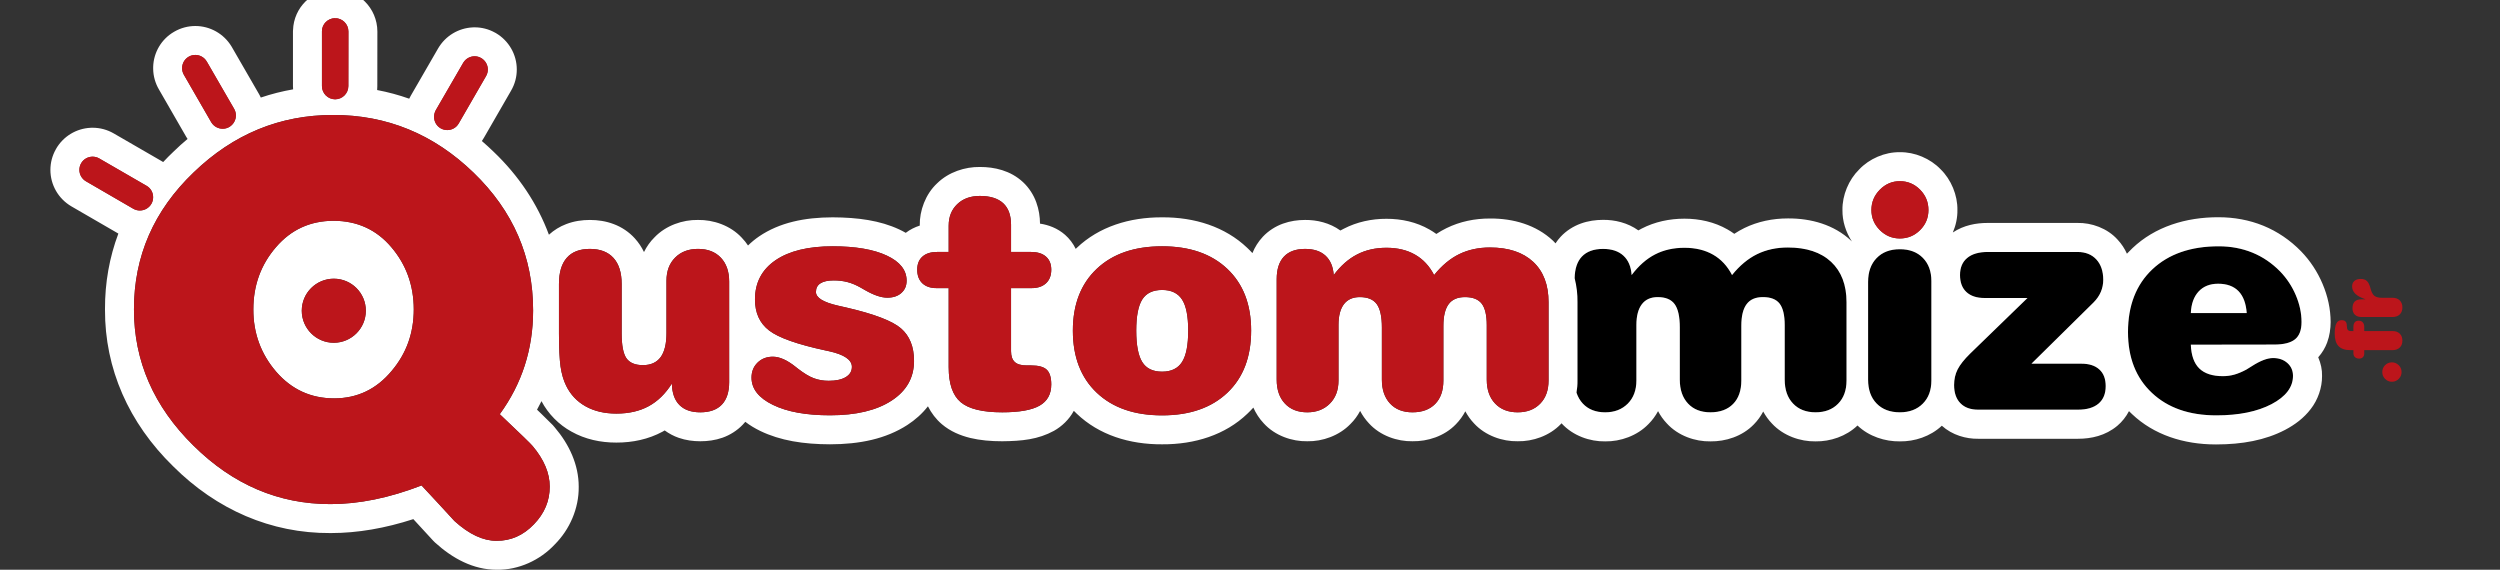 <?xml version="1.0" encoding="utf-8"?>
<!-- Generator: Adobe Illustrator 17.0.0, SVG Export Plug-In . SVG Version: 6.00 Build 0)  -->
<!DOCTYPE svg PUBLIC "-//W3C//DTD SVG 1.1//EN" "http://www.w3.org/Graphics/SVG/1.1/DTD/svg11.dtd">
<svg version="1.1" id="Capa_1" xmlns="http://www.w3.org/2000/svg" xmlns:xlink="http://www.w3.org/1999/xlink" x="0px" y="0px"
	 width="1024px" height="233.376px" viewBox="0 271.5 1024 233.376" enable-background="new 0 271.5 1024 233.376"
	 xml:space="preserve">
<rect x="0" y="271.5" width="1024" height="233.376" fill="#333333" stroke="none"/>
<path display="none" fill="#682F2F" d="M415.694,386.43L415.694,386.43L415.694,386.43z"/>
<g id="_x2E_fr">
	<g>
		<path fill="#BC151B" d="M979.712,427.87c-1.071,0-1.998-0.39-2.767-1.17c-0.782-0.77-1.16-1.696-1.16-2.811
			c0-1.094,0.38-2.031,1.137-2.811c0.782-0.77,1.709-1.16,2.79-1.16c1.094,0,2.031,0.39,2.811,1.182c0.78,0.77,1.16,1.709,1.16,2.79
			c0,1.071-0.38,2.008-1.17,2.8C981.72,427.48,980.794,427.87,979.712,427.87z"/>
		<path fill="#BC151B" d="M968.399,407.11h11.647c1.228,0,2.187,0.357,2.901,1.061c0.714,0.702,1.071,1.661,1.071,2.844
			c0,1.205-0.357,2.165-1.094,2.856c-0.737,0.704-1.729,1.048-2.99,1.048h-11.536v1.428c0,0.603-0.19,1.094-0.557,1.473
			c-0.38,0.38-0.891,0.57-1.506,0.57c-0.714,0-1.284-0.2-1.729-0.59c-0.423-0.402-0.646-0.914-0.646-1.562v-1.317h-1.238
			c-2.198,0-3.803-0.547-4.854-1.651c-1.048-1.094-1.573-2.8-1.573-5.099c0-1.884,0.223-3.279,0.679-4.173
			c0.446-0.904,1.16-1.35,2.142-1.35c0.759,0,1.306,0.19,1.641,0.57c0.347,0.367,0.514,0.982,0.514,1.841
			c0,0.737,0.144,1.251,0.413,1.585c0.289,0.314,0.737,0.468,1.36,0.468h0.914v-1.674c0-0.825,0.177-1.461,0.547-1.917
			c0.369-0.446,0.904-0.669,1.595-0.669c0.726,0,1.294,0.223,1.696,0.681c0.402,0.456,0.603,1.081,0.603,1.884V407.11
			L968.399,407.11z"/>
		<path fill="#BC151B" d="M980.047,393.477c1.203,0,2.175,0.357,2.901,1.071c0.714,0.714,1.071,1.674,1.071,2.879
			c0,1.203-0.357,2.163-1.094,2.877c-0.737,0.704-1.729,1.048-2.99,1.048h-12.607c-1.182,0-2.097-0.312-2.767-0.937
			c-0.646-0.625-0.982-1.517-0.982-2.656c0-1.228,0.312-2.142,0.914-2.745c0.603-0.603,1.539-0.904,2.811-0.904h1.663
			c-1.886-0.636-3.281-1.383-4.185-2.243c-0.892-0.869-1.36-1.874-1.36-3.034c0-0.97,0.312-1.729,0.947-2.276
			c0.636-0.537,1.506-0.803,2.621-0.803c1.071,0,1.897,0.291,2.499,0.858c0.603,0.58,1.094,1.573,1.449,2.957
			c0.38,1.494,0.914,2.522,1.585,3.079c0.691,0.557,1.719,0.825,3.079,0.825h4.445V393.477z"/>
	</g>
</g>
<g id="_x2E_co.uk" display="none">
	<g display="inline">
		<path fill="#BC151B" d="M979.813,462.822c-1.071,0-1.981-0.382-2.745-1.143c-0.764-0.764-1.145-1.703-1.145-2.79
			c0-1.085,0.382-2.01,1.131-2.788c0.763-0.764,1.688-1.145,2.759-1.145s2.01,0.382,2.773,1.16c0.761,0.778,1.143,1.703,1.143,2.774
			c0,1.071-0.382,1.996-1.16,2.759C981.794,462.44,980.884,462.822,979.813,462.822z"/>
		<path fill="#BC151B" d="M979.182,432.206c1.527,0,2.773,0.795,3.772,2.408c0.982,1.599,1.482,3.684,1.482,6.253
			c0,3.465-0.91,6.15-2.73,8.073c-1.82,1.909-4.36,2.862-7.631,2.862c-3.289,0-5.873-0.953-7.737-2.862
			c-1.864-1.923-2.802-4.55-2.802-7.898c0-2.598,0.528-4.726,1.585-6.399c1.042-1.674,2.348-2.509,3.875-2.509
			c0.821,0,1.496,0.25,2.01,0.749c0.512,0.499,0.778,1.116,0.778,1.878c0,0.794-0.456,1.674-1.381,2.687l-0.029,0.029
			c-0.646,0.675-1.059,1.22-1.234,1.645c-0.19,0.425-0.279,0.896-0.279,1.424c0,1.174,0.411,2.041,1.218,2.584
			c0.821,0.557,2.115,0.821,3.875,0.821c1.777,0,3.083-0.264,3.904-0.794c0.838-0.528,1.246-1.364,1.246-2.495
			c0-0.528-0.074-1.013-0.25-1.438c-0.147-0.44-0.396-0.85-0.733-1.232c-0.118-0.147-0.279-0.324-0.528-0.557
			c-0.821-0.838-1.249-1.674-1.249-2.54c0-0.762,0.279-1.393,0.807-1.923C977.715,432.455,978.389,432.206,979.182,432.206z"/>
		<path fill="#BC151B" d="M973.957,430.326c-3.228,0-5.782-0.968-7.631-2.935c-1.864-1.981-2.788-4.666-2.788-8.102
			c0-3.405,0.924-6.092,2.788-8.075c1.851-1.967,4.404-2.935,7.631-2.935c3.258,0,5.813,0.97,7.693,2.935
			c1.863,1.967,2.788,4.654,2.788,8.075c0,3.434-0.925,6.121-2.788,8.102C979.77,429.358,977.215,430.326,973.957,430.326z
			 M973.957,422.488c1.82,0,3.112-0.25,3.904-0.749c0.792-0.485,1.174-1.306,1.174-2.45c0-1.131-0.396-1.952-1.189-2.466
			c-0.792-0.499-2.099-0.764-3.89-0.764c-1.789,0-3.052,0.264-3.845,0.764c-0.795,0.514-1.174,1.335-1.174,2.466
			c0,1.143,0.38,1.967,1.174,2.45C970.876,422.238,972.167,422.488,973.957,422.488z"/>
		<path fill="#BC151B" d="M979.813,405.052c-1.071,0-1.981-0.382-2.745-1.145s-1.145-1.688-1.145-2.774
			c0-1.1,0.382-2.01,1.131-2.788c0.763-0.764,1.688-1.145,2.759-1.145s2.01,0.382,2.773,1.16c0.761,0.764,1.143,1.702,1.143,2.774
			c0,1.071-0.382,1.983-1.16,2.759C981.794,404.67,980.884,405.052,979.813,405.052z"/>
		<path fill="#BC151B" d="M967.793,379.837c-1.189,0-2.144-0.353-2.862-1.059c-0.72-0.718-1.071-1.657-1.071-2.831
			c0-1.189,0.351-2.144,1.085-2.833c0.72-0.675,1.703-1.028,2.951-1.028h12.433c1.232,0,2.142,0.295,2.788,0.91
			c0.631,0.601,0.939,1.496,0.939,2.67c0,1.114-0.293,1.981-0.896,2.584c-0.6,0.586-1.482,0.91-2.656,0.924
			c1.263,0.792,2.202,1.746,2.819,2.877c0.601,1.131,0.91,2.452,0.91,4.008c0,1.453-0.293,2.716-0.91,3.787
			c-0.588,1.071-1.438,1.878-2.553,2.406c-0.66,0.324-1.438,0.557-2.348,0.689s-2.274,0.19-4.08,0.19h-6.135
			c-1.438,0-2.524-0.324-3.259-0.968c-0.733-0.646-1.085-1.585-1.085-2.848s0.367-2.231,1.114-2.906
			c0.733-0.689,1.82-1.028,3.227-1.028h6.106c1.467,0,2.495-0.19,3.067-0.588c0.572-0.396,0.867-1.085,0.867-2.055
			c0-0.968-0.338-1.688-0.999-2.171c-0.66-0.485-1.645-0.733-2.98-0.733h-6.474v0.003H967.793z"/>
		<path fill="#BC151B" d="M978.125,360.139h2.055c1.203,0,2.144,0.351,2.848,1.042c0.689,0.706,1.026,1.659,1.026,2.848
			s-0.351,2.128-1.057,2.819s-1.688,1.042-2.935,1.042h-19.08c-1.234,0-2.216-0.351-2.937-1.042c-0.733-0.689-1.1-1.628-1.1-2.819
			c0-1.189,0.351-2.128,1.071-2.833c0.706-0.706,1.657-1.057,2.846-1.057h9.336l-4.284-3.684c-0.733-0.631-1.263-1.22-1.585-1.777
			c-0.324-0.528-0.468-1.114-0.468-1.702c0-0.85,0.262-1.556,0.792-2.113c0.528-0.586,1.174-0.881,1.938-0.881
			c0.413,0,0.807,0.118,1.232,0.307c0.413,0.19,0.794,0.485,1.176,0.867l2.437,2.408l6.018-3.991
			c0.586-0.367,1.131-0.646,1.643-0.821c0.514-0.175,1.013-0.264,1.496-0.264c0.939,0,1.762,0.367,2.452,1.088
			c0.689,0.733,1.013,1.614,1.013,2.627c0,0.718-0.147,1.364-0.468,1.907c-0.324,0.557-0.794,1.042-1.469,1.424l-5.357,3.271
			L978.125,360.139z"/>
	</g>
</g>
<g id="_x2E_it" display="none">
	<g display="inline">
		<path fill="#BC151B" d="M983.767,428.326c-1.077,0-2.018-0.413-2.798-1.193c-0.78-0.78-1.17-1.719-1.17-2.842
			c0-1.102,0.39-2.053,1.158-2.833c0.78-0.78,1.709-1.18,2.809-1.18c1.112,0,2.051,0.4,2.844,1.191c0.78,0.78,1.17,1.719,1.17,2.821
			c0,1.1-0.39,2.041-1.193,2.842C985.808,427.913,984.867,428.326,983.767,428.326z"/>
		<path fill="#BC151B" d="M971.522,407.805h12.59c1.215,0,2.19,0.365,2.912,1.077c0.735,0.735,1.102,1.696,1.102,2.912
			c0,1.238-0.367,2.212-1.123,2.935c-0.735,0.71-1.731,1.077-3.005,1.077h-12.359c-1.261,0-2.27-0.367-3.015-1.077
			c-0.745-0.722-1.112-1.696-1.112-2.935c0-1.228,0.367-2.202,1.09-2.912C969.32,408.17,970.306,407.805,971.522,407.805z
			 M962.557,415.383c-0.986,0-1.847-0.355-2.569-1.067c-0.735-0.71-1.077-1.548-1.077-2.522c0-0.986,0.345-1.835,1.067-2.544
			s1.57-1.077,2.58-1.077c0.984,0,1.835,0.367,2.544,1.077c0.687,0.71,1.044,1.56,1.044,2.544c0,0.974-0.355,1.812-1.067,2.522
			C964.367,415.028,963.531,415.383,962.557,415.383z"/>
		<path fill="#BC151B" d="M980.397,394.148c0.619,0,1.077-0.161,1.376-0.471c0.274-0.31,0.413-0.803,0.413-1.49v-0.574
			c0-0.939,0.184-1.606,0.551-1.983c0.367-0.378,0.986-0.561,1.857-0.561c1.228,0,2.121,0.481,2.683,1.467
			c0.563,0.984,0.848,2.567,0.848,4.724c0,2.499-0.435,4.243-1.284,5.262c-0.858,0.999-2.328,1.513-4.424,1.513h-9.998v1.537
			c0,0.768-0.206,1.364-0.609,1.799c-0.413,0.425-0.984,0.642-1.719,0.642c-0.7,0-1.263-0.229-1.651-0.664
			c-0.39-0.435-0.584-1.055-0.584-1.857v-1.457h-3.325c-1.123,0-2.029-0.355-2.716-1.088c-0.687-0.712-1.032-1.674-1.032-2.856
			c0-1.319,0.31-2.293,0.916-2.957c0.631-0.654,1.525-0.986,2.718-0.986h3.438v-2.534c0-0.803,0.194-1.432,0.584-1.88
			s0.951-0.664,1.651-0.664c0.735,0,1.306,0.217,1.719,0.652c0.402,0.448,0.609,1.044,0.609,1.824v2.602H980.397L980.397,394.148z"
			/>
	</g>
</g>
<g id="_x2E_de" display="none">
	<g display="inline">
		<path fill="#BC151B" d="M983.778,435.877c-1.118,0-2.086-0.404-2.871-1.199c-0.807-0.807-1.224-1.775-1.224-2.918
			c0-1.152,0.415-2.121,1.199-2.928c0.807-0.797,1.764-1.199,2.893-1.199s2.099,0.404,2.906,1.222
			c0.807,0.807,1.211,1.775,1.211,2.906c0,1.118-0.415,2.076-1.224,2.895C985.854,435.474,984.898,435.877,983.778,435.877z"/>
		<path fill="#BC151B" d="M964.031,401.581h20.438c1.35,0,2.363,0.299,3.079,0.922c0.714,0.611,1.083,1.498,1.083,2.674
			c0,1.038-0.276,1.868-0.854,2.489c-0.565,0.623-1.383,1.003-2.468,1.154c1.118,0.679,1.948,1.511,2.489,2.501
			c0.553,0.993,0.832,2.156,0.832,3.516c0,2.976-0.97,5.281-2.883,6.94c-1.913,1.684-4.59,2.514-8.001,2.514
			c-3.298,0-5.949-0.807-7.933-2.431c-1.971-1.616-2.951-3.781-2.951-6.49c0-1.129,0.231-2.179,0.679-3.159
			c0.462-0.98,1.141-1.88,2.041-2.697h-5.673c-1.244,0-2.247-0.347-2.996-1.061c-0.739-0.714-1.106-1.684-1.106-2.906
			c0-1.199,0.367-2.167,1.141-2.881C961.713,401.938,962.739,401.581,964.031,401.581z M973.137,412.787
			c0,1.141,0.392,1.983,1.151,2.514c0.772,0.53,1.961,0.807,3.597,0.807c1.488,0,2.652-0.299,3.481-0.877
			c0.83-0.576,1.246-1.383,1.246-2.443c0-1.038-0.415-1.855-1.267-2.443c-0.83-0.601-1.983-0.9-3.459-0.9
			c-1.614,0-2.79,0.277-3.574,0.83C973.53,410.826,973.137,411.656,973.137,412.787z"/>
		<path fill="#BC151B" d="M979.467,390.134c1.372-0.045,2.41-0.415,3.077-1.096c0.669-0.669,1.003-1.694,1.003-3.054
			c0-0.518-0.058-1.003-0.196-1.475c-0.126-0.473-0.347-1.003-0.646-1.556c-0.103-0.186-0.254-0.415-0.473-0.762
			c-0.679-1.071-1.026-1.983-1.026-2.722c0-0.749,0.206-1.372,0.644-1.845c0.427-0.485,0.98-0.739,1.661-0.739
			c1.463,0,2.685,0.933,3.653,2.778c0.98,1.857,1.465,4.23,1.465,7.159c0,3.504-0.98,6.306-2.918,8.37
			c-1.948,2.051-4.577,3.089-7.885,3.089c-3.436,0-6.156-1.061-8.139-3.159c-1.983-2.099-2.986-4.98-2.986-8.599
			c0-1.568,0.277-3.021,0.832-4.369c0.543-1.337,1.36-2.547,2.443-3.609c0.875-0.852,1.903-1.521,3.067-2.018
			c1.176-0.495,2.33-0.749,3.483-0.749c1.038,0,1.775,0.277,2.235,0.842c0.45,0.553,0.679,1.453,0.679,2.699L979.467,390.134z
			 M975.362,390.134v-7.229c-1.257,0.068-2.202,0.438-2.848,1.061c-0.634,0.611-0.956,1.498-0.956,2.629
			c0,1.071,0.334,1.913,1.003,2.536C973.253,389.752,974.175,390.087,975.362,390.134z"/>
	</g>
</g>
<g id="_x2E_com" display="none">
	<path display="inline" fill="#BC151B" d="M978.835,464.791c-1.317,0-2.439-0.481-3.401-1.42c-0.927-0.951-1.409-2.099-1.409-3.442
		c0-1.331,0.481-2.476,1.409-3.428c0.939-0.951,2.072-1.42,3.401-1.42c1.331,0,2.478,0.471,3.43,1.432
		c0.939,0.951,1.432,2.086,1.432,3.415c0,1.304-0.493,2.452-1.432,3.415C981.301,464.308,980.154,464.791,978.835,464.791z"/>
	<path display="inline" fill="#BC151B" d="M978.065,426.972c1.878,0,3.417,0.988,4.643,2.97c1.238,1.983,1.849,4.565,1.849,7.745
		c0,4.261-1.121,7.576-3.364,9.932c-2.255,2.373-5.396,3.547-9.451,3.547c-4.055,0.012-7.235-1.172-9.53-3.547
		c-2.32-2.359-3.467-5.605-3.467-9.738c0-3.194,0.638-5.828,1.93-7.9c1.304-2.072,2.92-3.089,4.823-3.089
		c0.991,0,1.826,0.287,2.464,0.912c0.64,0.598,0.978,1.383,0.978,2.346c0,0.951-0.572,2.06-1.721,3.285l-0.025,0.052
		c-0.797,0.834-1.306,1.511-1.539,2.033c-0.221,0.522-0.338,1.108-0.338,1.76c0,1.449,0.508,2.503,1.525,3.182
		c1.003,0.691,2.594,1.03,4.769,1.03c2.192,0,3.795-0.338,4.825-0.991c1.03-0.65,1.537-1.692,1.537-3.102
		c0-0.627-0.091-1.226-0.301-1.76c-0.194-0.537-0.508-1.044-0.91-1.525c-0.144-0.171-0.353-0.394-0.652-0.706
		c-1.03-1.015-1.552-2.06-1.552-3.116c0-0.951,0.338-1.733,1.003-2.371C976.243,427.284,977.077,426.972,978.065,426.972z"/>
	<path display="inline" fill="#BC151B" d="M971.612,424.665c-3.989,0-7.13-1.213-9.423-3.638c-2.309-2.439-3.442-5.764-3.442-9.986
		c0-4.224,1.133-7.534,3.442-9.961c2.293-2.425,5.436-3.651,9.423-3.651c4.016,0,7.186,1.199,9.48,3.626
		c2.32,2.425,3.467,5.762,3.467,9.986c0,4.222-1.147,7.547-3.467,9.986C978.798,423.452,975.63,424.665,971.612,424.665z
		 M971.612,414.976c2.229,0,3.822-0.299,4.812-0.91c0.964-0.627,1.459-1.618,1.459-3.025c0-1.409-0.495-2.425-1.473-3.052
		s-2.569-0.951-4.798-0.951c-2.202,0-3.781,0.324-4.759,0.951c-0.966,0.627-1.447,1.643-1.447,3.052
		c0,1.407,0.481,2.398,1.447,3.025C967.795,414.679,969.396,414.976,971.612,414.976z"/>
	<path display="inline" fill="#BC151B" d="M963.127,384.783c-1.42-1.057-2.476-2.241-3.153-3.57
		c-0.677-1.304-1.017-2.802-1.017-4.486c0-1.692,0.365-3.139,1.057-4.379c0.691-1.226,1.736-2.179,3.116-2.893
		c-1.461-1.174-2.518-2.439-3.195-3.832c-0.689-1.395-1.015-2.972-1.015-4.693c0-2.842,0.718-5.044,2.188-6.622
		c1.475-1.552,3.521-2.346,6.166-2.346h11.967c1.488,0,2.674,0.444,3.547,1.302c0.875,0.834,1.304,1.996,1.304,3.415
		c0,1.461-0.444,2.608-1.341,3.457c-0.887,0.846-2.099,1.277-3.638,1.277h-8.316c-1.537,0-2.646,0.246-3.31,0.768
		c-0.652,0.522-0.991,1.383-0.991,2.54c0,1.137,0.365,1.971,1.081,2.505c0.718,0.534,1.812,0.819,3.3,0.819h8.368
		c1.539,0,2.738,0.417,3.587,1.251c0.846,0.821,1.263,1.981,1.263,3.469c0,1.434-0.444,2.582-1.341,3.415
		c-0.887,0.834-2.099,1.251-3.638,1.251h-7.978c-1.669,0-2.842,0.26-3.56,0.794c-0.718,0.522-1.081,1.383-1.081,2.569
		c0,1.069,0.365,1.876,1.096,2.437c0.731,0.549,1.773,0.821,3.153,0.821h8.498c1.461,0,2.635,0.444,3.523,1.331
		c0.885,0.873,1.327,2.033,1.327,3.442c0,1.447-0.444,2.608-1.341,3.413c-0.887,0.848-2.099,1.265-3.638,1.265H963.77
		c-1.525,0-2.672-0.38-3.455-1.108c-0.782-0.741-1.172-1.826-1.172-3.232c0-1.331,0.338-2.373,1.015-3.131
		C960.859,385.305,961.849,384.888,963.127,384.783z"/>
</g>
<g id="_x2E_pt" display="none">
	<g display="inline">
		<path fill="#BC151B" d="M983.827,435.951c-1.156,0-2.152-0.427-2.98-1.255c-0.84-0.828-1.255-1.839-1.255-3.023
			c0-1.197,0.413-2.208,1.24-3.021c0.825-0.856,1.81-1.269,2.992-1.269c1.17,0,2.181,0.413,3.009,1.269
			c0.856,0.828,1.284,1.839,1.284,3.021c0,1.141-0.427,2.152-1.284,2.994C985.996,435.524,984.983,435.951,983.827,435.951z"/>
		<path fill="#BC151B" d="M969.986,415.096c-1.368-0.642-2.338-1.469-2.965-2.495c-0.598-0.999-0.912-2.28-0.912-3.834
			c0-2.908,1.011-5.217,3.05-6.942c2.022-1.711,4.761-2.567,8.182-2.567c3.535,0,6.329,0.828,8.411,2.509s3.108,3.906,3.108,6.73
			c0,1.24-0.229,2.353-0.685,3.335c-0.485,0.997-1.211,1.909-2.196,2.736h6.472c1.31,0,2.336,0.371,3.108,1.11
			c0.77,0.755,1.139,1.74,1.139,3.009s-0.386,2.268-1.17,3.007c-0.77,0.741-1.853,1.127-3.192,1.127h-21.555
			c-1.411,0-2.481-0.328-3.221-0.97c-0.741-0.642-1.112-1.597-1.112-2.835c0-1.141,0.299-2.039,0.898-2.71
			C967.962,415.651,968.818,415.238,969.986,415.096z M982.531,411.09c0-1.156-0.386-2.024-1.17-2.582
			c-0.799-0.57-2.053-0.856-3.706-0.856c-1.539,0-2.736,0.299-3.593,0.912c-0.856,0.601-1.284,1.44-1.284,2.524
			c0,1.112,0.427,1.952,1.284,2.567c0.856,0.615,2.053,0.912,3.593,0.912c1.653,0,2.908-0.287,3.706-0.84
			C982.145,413.156,982.531,412.287,982.531,411.09z"/>
		<path fill="#BC151B" d="M980.236,386.03c0.671,0,1.156-0.171,1.455-0.499s0.456-0.871,0.456-1.597v-0.613
			c0-0.997,0.186-1.696,0.586-2.109c0.369-0.398,1.04-0.598,1.981-0.598c1.298,0,2.237,0.526,2.85,1.568
			c0.599,1.055,0.898,2.736,0.898,5.046c0,2.652-0.456,4.505-1.368,5.588c-0.912,1.085-2.48,1.612-4.705,1.612h-10.663v1.639
			c0,0.825-0.198,1.455-0.642,1.909c-0.442,0.47-1.055,0.685-1.839,0.685c-0.741,0-1.339-0.227-1.738-0.698
			c-0.427-0.47-0.627-1.127-0.627-1.969v-1.568h-3.549c-1.199,0-2.167-0.386-2.895-1.156c-0.741-0.77-1.112-1.769-1.112-3.05
			c0-1.397,0.328-2.437,0.999-3.135c0.642-0.714,1.61-1.055,2.893-1.055h3.663v-2.71c0-0.856,0.2-1.511,0.627-1.996
			c0.398-0.485,0.997-0.712,1.738-0.712c0.784,0,1.397,0.227,1.839,0.712c0.442,0.456,0.642,1.112,0.642,1.925v2.78L980.236,386.03
			L980.236,386.03z"/>
	</g>
</g>
<g>
	<path fill="#BC151B" d="M137.251,312.18c3.011-0.012,5.423-2.425,5.436-5.421l0.027-22.399c-0.027-2.998-2.452-5.396-5.436-5.423
		l-0.012,2.033l-0.039-2.033c-2.932,0.052-5.357,2.398-5.357,5.372c0,0-0.012,0.041,0,0.13v22.32
		C131.867,309.728,134.277,312.155,137.251,312.18z M62.004,354.992c0.495-0.846,0.716-1.797,0.716-2.71
		c0.012-1.851-0.951-3.675-2.672-4.668l0,0L40.65,336.403c-0.861-0.495-1.799-0.731-2.712-0.731c-1.878,0-3.717,0.964-4.72,2.736
		c-0.471,0.809-0.704,1.748-0.704,2.672c0,1.863,0.991,3.69,2.712,4.678l19.371,11.239c0.834,0.481,1.773,0.716,2.685,0.716
		C59.161,357.716,60.987,356.738,62.004,354.992z M180.48,324.044c0.873,0.495,1.799,0.731,2.712,0.731h0.027
		c1.851,0,3.69-0.98,4.668-2.712l11.197-19.398c0.483-0.834,0.731-1.773,0.731-2.699c0-1.863-1.005-3.675-2.712-4.68l-1.03,1.76
		l1.017-1.76c-0.834-0.495-1.76-0.731-2.685-0.731c-1.853,0-3.677,0.966-4.693,2.712L178.5,316.64
		c-0.468,0.861-0.704,1.799-0.704,2.71C177.795,321.202,178.732,323.027,180.48,324.044z M86.5,321.514
		c1.017,1.748,2.842,2.714,4.707,2.714h0.025c0.912,0,1.851-0.235,2.672-0.718c1.733-1.03,2.724-2.856,2.724-4.732
		c0-0.9-0.235-1.826-0.718-2.672l-11.224-19.411l-1.76,1.028l1.748-1.042c-1.003-1.694-2.802-2.672-4.68-2.672
		c-0.912,0-1.851,0.223-2.712,0.731c-1.709,0.991-2.699,2.802-2.685,4.668c-0.012,0.939,0.235,1.876,0.731,2.738L86.5,321.514z
		 M786.45,349.177c-2.295-2.307-5.058-3.469-8.265-3.469c-3.18,0-5.904,1.174-8.213,3.508c-2.293,2.334-3.442,5.11-3.442,8.304
		c0,3.18,1.149,5.904,3.442,8.211c2.309,2.293,5.033,3.442,8.213,3.442c3.207,0,5.97-1.135,8.265-3.415
		c2.295-2.27,3.442-5.021,3.442-8.238C789.892,354.289,788.745,351.499,786.45,349.177z"/>
	<path fill="#FFFFFF" d="M422.572,383.283L422.572,383.283L422.572,383.283z"/>
	<path fill="#FFFFFF" d="M422.572,379.137L422.572,379.137L422.572,379.137z"/>
	<path fill="#FFFFFF" d="M62.72,299.404c0-0.052,0-0.078,0-0.132l0,0C62.72,299.326,62.72,299.352,62.72,299.404L62.72,299.404z"/>
	<path fill="#FFFFFF" d="M778.394,357.157l8.056-7.98L778.394,357.157z"/>
	<path d="M732.321,372.866c-4.668,0-8.878,0.912-12.592,2.724c-3.731,1.826-7.171,4.682-10.285,8.566
		c-1.905-3.69-4.499-6.482-7.782-8.358c-3.287-1.878-7.198-2.815-11.709-2.815s-8.554,0.91-12.072,2.736
		c-3.518,1.812-6.701,4.641-9.569,8.436c-0.233-3.457-1.356-6.09-3.364-7.941c-1.996-1.839-4.769-2.765-8.343-2.765
		c-3.807,0-6.688,1.057-8.684,3.155c-1.967,2.111-2.972,5.188-2.972,9.268v41.133c0,4.119,1.121,7.378,3.362,9.775
		c2.243,2.4,5.308,3.599,9.177,3.599c3.81,0,6.897-1.199,9.258-3.57c2.346-2.373,3.518-5.531,3.518-9.451V404.61
		c0-3.729,0.757-6.571,2.243-8.513c1.486-1.942,3.651-2.908,6.492-2.908c3.221,0,5.528,0.951,6.936,2.881
		c1.407,1.917,2.111,5.097,2.111,9.542v21.394c0,4.119,1.121,7.378,3.364,9.775c2.229,2.4,5.291,3.599,9.177,3.599
		c3.95,0,7.066-1.149,9.295-3.43c2.243-2.282,3.364-5.473,3.364-9.592v-22.411c0-3.989,0.718-6.961,2.177-8.878
		c1.434-1.932,3.653-2.881,6.674-2.881c3.168,0,5.45,0.887,6.833,2.672c1.383,1.787,2.088,4.734,2.088,8.853v22.294
		c0,4.119,1.121,7.378,3.413,9.775c2.27,2.4,5.345,3.599,9.231,3.599c3.845,0,6.924-1.172,9.218-3.521
		c2.305-2.334,3.455-5.502,3.455-9.501v-32.086c0-7.095-2.113-12.596-6.311-16.532C745.827,374.834,739.923,372.866,732.321,372.866
		z M778.185,373.584c-4.014,0-7.171,1.199-9.515,3.626c-2.334,2.398-3.494,5.656-3.494,9.751v40.049
		c0,4.119,1.162,7.378,3.494,9.775c2.346,2.4,5.502,3.599,9.515,3.599c3.911,0,7.039-1.187,9.388-3.547
		c2.346-2.346,3.518-5.502,3.518-9.476v-40.767c0-3.964-1.172-7.117-3.494-9.478C785.276,374.756,782.147,373.584,778.185,373.584z
		 M852.52,420.461h-20.442l25.422-25.067c1.356-1.356,2.346-2.802,2.996-4.342c0.652-1.539,0.991-3.197,0.991-4.93
		c0-3.545-0.951-6.311-2.829-8.356c-1.89-2.047-4.47-3.062-7.755-3.062h-36.727c-3.636,0-6.453,0.819-8.407,2.452
		c-1.954,1.616-2.947,3.95-2.947,7.002c0,3.011,0.875,5.33,2.608,6.946c1.748,1.63,4.224,2.452,7.38,2.452h17.65l-23.466,22.76
		c-2.452,2.398-4.173,4.577-5.149,6.492c-0.978,1.93-1.447,4.055-1.447,6.389c0,3.207,0.861,5.71,2.582,7.456
		c1.721,1.773,4.146,2.646,7.274,2.646h40.883c3.653,0,6.453-0.819,8.422-2.489c1.954-1.672,2.932-4.043,2.932-7.132
		c0-2.972-0.846-5.254-2.594-6.833C858.178,421.258,855.727,420.461,852.52,420.461z M940.074,410.451
		c1.76-1.447,2.633-3.793,2.633-7.039c0-3.651-0.782-7.314-2.348-11.003c-1.564-3.675-3.702-6.897-6.387-9.685
		c-3.366-3.442-7.171-6.024-11.408-7.757c-4.237-1.721-8.824-2.582-13.793-2.582c-11.433,0-20.504,3.155-27.155,9.425
		c-6.649,6.269-9.986,14.848-9.986,25.694c0,10.481,3.259,18.773,9.778,24.9c6.517,6.152,15.318,9.231,26.413,9.231
		c9.231,0,16.765-1.537,22.632-4.614c5.826-3.077,8.76-6.934,8.76-11.565c0-2.138-0.77-3.898-2.293-5.254
		c-1.539-1.368-3.483-2.047-5.869-2.047c-2.32,0-5.188,1.081-8.603,3.273c-1.042,0.664-1.824,1.162-2.371,1.473
		c-1.785,0.951-3.417,1.63-4.901,2.047c-1.5,0.417-3.052,0.625-4.682,0.625c-4.315,0-7.547-1.069-9.687-3.18
		c-2.136-2.111-3.285-5.347-3.442-9.712l34.172-0.052C935.459,412.628,938.301,411.897,940.074,410.451z M897.365,399.734
		c0.157-3.781,1.228-6.715,3.182-8.839c1.956-2.111,4.614-3.18,8.005-3.18c3.585,0,6.375,1.015,8.343,3.038
		c1.956,2.02,3.077,5.019,3.364,8.983h-22.894L897.365,399.734L897.365,399.734z"/>
	<path fill="#FFFFFF" d="M908.552,387.716c-3.391,0-6.049,1.069-8.005,3.18c-1.954,2.123-3.025,5.058-3.182,8.839h22.894
		c-0.287-3.964-1.407-6.963-3.364-8.983C914.926,388.731,912.136,387.716,908.552,387.716z M136.599,361.928
		c-9.491,0.027-17.366,3.597-23.544,10.795c-6.205,7.181-9.282,15.671-9.282,25.474c-0.027,9.804,3.116,18.331,9.385,25.606
		c6.284,7.221,14.157,10.869,23.713,10.869c9.503,0,17.39-3.793,23.608-11.313c5.997-7.117,8.995-15.463,8.995-25.162
		c-0.027-9.802-3.077-18.29-9.204-25.474C154.185,365.552,146.298,361.955,136.599,361.928z M136.704,411.897
		c-7.223-0.012-13.102-5.904-13.102-13.112c0-7.264,5.879-13.104,13.102-13.129c7.262,0,13.141,5.867,13.141,13.114
		C149.843,405.993,143.964,411.885,136.704,411.897z M475.994,390.268c-3.766,0-6.478,1.304-8.11,3.871
		c-1.641,2.569-2.474,6.833-2.474,12.776c0,5.985,0.834,10.285,2.474,12.894c1.632,2.621,4.342,3.923,8.11,3.923
		c3.756,0,6.482-1.317,8.162-3.95c1.694-2.633,2.53-6.934,2.53-12.867c0-5.904-0.834-10.155-2.53-12.749
		C482.475,391.573,479.751,390.268,475.994,390.268z M954.622,403.412c0-5.359-1.185-10.665-3.31-15.657
		c-2.086-4.942-5.058-9.466-8.787-13.31c-4.445-4.563-9.687-8.133-15.475-10.496c-5.747-2.332-11.955-3.467-18.278-3.467
		c-13.519-0.052-26.138,3.937-35.317,12.658c-0.794,0.743-1.535,1.513-2.268,2.28c-0.912-2.045-2.163-3.989-3.781-5.72
		c-4.251-4.773-10.82-7.014-16.503-6.884h-36.727c-4.732,0-9.802,0.91-14.301,3.911c1.251-2.918,1.932-6.115,1.878-9.202
		c0.105-6.051-2.555-12.477-6.884-16.689c-4.173-4.367-10.613-7.117-16.687-6.987c-6.127-0.132-12.555,2.685-16.662,7.054
		c-4.274,4.183-6.961,10.572-6.855,16.623c-0.078,4.484,1.383,9.099,3.886,12.906c-0.132-0.13-0.262-0.262-0.392-0.39
		c-6.936-6.482-16.309-9.127-25.839-9.074c-6.205,0-12.334,1.251-17.834,3.937c-1.42,0.704-2.802,1.486-4.133,2.371
		c-0.887-0.65-1.812-1.251-2.778-1.797c-5.384-3.077-11.484-4.408-17.626-4.408c-6.127,0-12.151,1.277-17.547,4.067
		c-0.444,0.235-0.887,0.495-1.329,0.731c-4.408-3.155-9.674-4.354-14.472-4.317c-2.998,0.014-6.075,0.417-9.099,1.513
		c-2.998,1.081-5.933,2.906-8.24,5.382c-0.809,0.861-1.5,1.785-2.138,2.738c-0.338-0.365-0.65-0.755-1.044-1.108
		c-6.909-6.48-16.268-9.14-25.8-9.074l0,0c-6.218-0.012-12.318,1.24-17.82,3.952c-1.434,0.704-2.817,1.486-4.148,2.371
		c-0.91-0.652-1.851-1.277-2.813-1.812c-5.332-3.062-11.447-4.408-17.601-4.393c-6.086-0.014-12.124,1.277-17.496,4.067
		c-0.471,0.235-0.912,0.471-1.381,0.731c-4.369-3.155-9.674-4.369-14.46-4.33c-2.984,0-6.036,0.417-9.074,1.511
		c-2.998,1.069-5.931,2.92-8.226,5.359c-1.905,2.045-3.31,4.315-4.276,6.713c-0.677-0.755-1.395-1.459-2.138-2.165
		c-9.072-8.63-21.511-12.568-34.861-12.489c-13.387-0.05-25.851,3.847-34.925,12.489c-0.157,0.144-0.299,0.289-0.456,0.431
		c-1.044-2.177-2.567-4.183-4.354-5.749c-3.116-2.724-6.777-4.067-10.271-4.59c-0.029-2.868-0.458-5.789-1.513-8.682
		c-1.081-3.052-2.972-6.009-5.45-8.316c-5.136-4.773-11.707-6.22-17.665-6.205c-6.061-0.078-12.764,2.045-17.483,6.661
		c-4.784,4.431-7.272,11.251-7.144,17.351c-1.981,0.627-3.937,1.591-5.735,2.961c-0.887-0.51-1.799-0.98-2.738-1.422
		c-7.821-3.624-16.777-4.874-27.219-4.928c-11.472,0.027-21.705,2.111-30.115,7.809c-1.616,1.108-3.131,2.346-4.536,3.729
		c-0.743-1.121-1.591-2.19-2.542-3.168c-4.668-5.058-11.693-7.404-17.952-7.299l0,0c-6.232-0.105-13.139,2.241-17.78,7.093
		c-1.799,1.758-3.234,3.82-4.34,6.049c-0.953-1.981-2.179-3.857-3.741-5.578c-2.346-2.608-5.396-4.641-8.63-5.855
		c-3.209-1.226-6.531-1.707-9.778-1.707c-3.232,0-6.517,0.468-9.738,1.707c-2.542,0.953-4.98,2.452-7.054,4.342
		c-4.668-12.594-12.293-24.091-22.644-33.974c-1.577-1.537-3.192-2.996-4.823-4.406c0.299-0.444,0.574-0.887,0.848-1.343
		l11.084-19.227c1.628-2.778,2.369-5.737,2.369-8.721c0.014-6.063-3.207-11.771-8.576-14.926c-0.13-0.076-0.26-0.142-0.39-0.208
		c-2.582-1.434-5.423-2.138-8.265-2.138l0,0h-0.025c-0.105,0-0.208,0-0.314,0c-0.157,0-0.338,0-0.574,0.027
		c-5.632,0.287-11.055,3.376-14.107,8.655l-11.173,19.334c-0.221,0.402-0.429,0.795-0.64,1.211
		c-4.261-1.511-8.655-2.699-13.127-3.545c0.052-0.522,0.066-1.044,0.066-1.591l0.025-22.421c-0.052-9.608-7.821-17.236-17.17-17.287
		c-0.169,0-0.351,0-0.508,0c-8.995,0.208-16.583,7.404-16.87,16.779c-0.027,0.169-0.027,0.351-0.027,0.52c0,0.105,0,0.21,0,0.326
		v22.06c0,0.444,0.027,0.898,0.066,1.327c-4.509,0.784-8.929,1.905-13.232,3.364c-0.182-0.417-0.39-0.834-0.625-1.226
		l-11.237-19.464c-0.052-0.064-0.091-0.142-0.13-0.221c-3.192-5.291-8.89-8.407-14.836-8.395c-2.947,0-5.945,0.755-8.709,2.373
		c-5.242,3.023-8.395,8.525-8.554,14.392c-0.027,0.157-0.027,0.471,0,0.861c0.052,2.893,0.848,5.789,2.373,8.385l11.107,19.281
		l0.052,0.091c0.182,0.301,0.365,0.588,0.559,0.875c-1.956,1.628-3.859,3.337-5.722,5.163c-1.486,1.395-2.92,2.842-4.276,4.301
		c-0.091-0.052-0.169-0.105-0.262-0.155c-0.182-0.13-0.39-0.262-0.598-0.365l-19.398-11.214c-2.672-1.537-5.619-2.32-8.63-2.32l0,0
		h-0.027c-0.105,0-0.208,0-0.314,0c-0.142,0-0.338,0-0.586,0.027c-5.632,0.287-11.094,3.376-14.144,8.773h0.012
		c-1.525,2.699-2.229,5.529-2.241,8.475c0,6.061,3.195,11.773,8.618,14.941l19.217,11.133c-3.651,9.712-5.514,20.087-5.475,30.936
		c0,0.027,0,0.078,0,0.155v0.027c-0.103,24.25,9.753,46.463,27.874,64.167c17.912,17.886,40.204,27.508,64.388,27.389h0.064
		c0.118,0,0.208,0,0.287,0c10.925-0.012,22.161-1.981,33.687-5.71c2.712,2.932,5.411,5.855,8.083,8.787l0.782,0.782
		c7.235,6.583,15.708,11.146,25.238,11.173c0.078,0,0.13,0,0.182,0c8.863,0.105,17.613-3.911,23.635-10.364
		c6.141-6.139,9.908-14.784,9.817-23.583v-0.105c0-8.969-3.898-17.299-9.775-24.207c-0.392-0.483-0.588-0.664-0.834-0.98
		c-1.071-1.108-2.464-2.476-4.72-4.654c-0.537-0.522-1.121-1.081-1.748-1.682c0.64-1.147,1.251-2.32,1.824-3.492
		c2.738,5.19,7.093,9.648,12.308,12.489c5.553,3.128,11.915,4.499,18.356,4.484c6.635,0.014,13.166-1.356,18.903-4.457
		c0.299-0.184,0.598-0.338,0.9-0.522c1.785,1.304,3.741,2.334,5.735,3.025c2.959,1.03,5.945,1.409,8.865,1.409
		c2.984,0,6.063-0.39,9.099-1.461c3.011-1.067,5.985-2.908,8.304-5.359c0.365-0.378,0.704-0.755,1.017-1.147
		c1.903,1.473,3.962,2.687,6.115,3.741c8.224,3.977,17.714,5.45,28.59,5.475c12.097-0.014,22.814-2.192,31.665-7.914
		c3.197-2.072,6.09-4.627,8.436-7.652c1.383,2.724,3.285,5.281,5.735,7.353c3.506,2.961,7.51,4.59,11.577,5.607
		c4.092,0.978,8.409,1.356,13.127,1.356c8.042-0.078,14.693-0.731,21.185-4.276c3.207-1.799,6.205-4.629,8.083-8.11
		c0.025-0.027,0.039-0.052,0.052-0.078c0.39,0.404,0.807,0.809,1.226,1.199c9.072,8.669,21.549,12.596,34.937,12.516
		c13.377,0.078,25.851-3.847,34.913-12.528c0.861-0.809,1.669-1.643,2.452-2.516c1.032,2.32,2.45,4.536,4.249,6.439
		c4.59,5.072,11.631,7.483,17.861,7.353c6.205,0.13,13.063-2.295,17.65-7.054c1.616-1.579,2.935-3.401,3.979-5.372
		c0.951,1.812,2.15,3.533,3.597,5.07c4.59,5.072,11.629,7.483,17.861,7.353c6.115,0.105,13.011-2.02,17.754-6.948
		c1.579-1.603,2.868-3.403,3.873-5.32c0.964,1.787,2.163,3.483,3.609,4.994c4.6,4.994,11.616,7.404,17.846,7.274
		c6.152,0.13,13.036-2.19,17.665-7.041c0.105-0.103,0.184-0.208,0.274-0.312c0.014,0,0.029,0.027,0.041,0.027
		c4.627,5.085,11.616,7.497,17.871,7.38c6.259,0.103,13.092-2.295,17.718-7.095c1.577-1.564,2.881-3.362,3.923-5.291
		c0.939,1.799,2.138,3.494,3.572,5.006c4.614,5.085,11.629,7.497,17.886,7.38c6.152,0.076,13.011-2.02,17.78-6.963
		c1.579-1.591,2.842-3.391,3.832-5.266c0.966,1.773,2.14,3.428,3.587,4.928c4.651,5.021,11.614,7.404,17.871,7.301
		c5.972,0.091,12.516-2.035,17.159-6.505c4.732,4.521,11.354,6.595,17.364,6.505c5.97,0.091,12.489-1.983,17.182-6.414
		c4.276,3.871,9.959,5.423,14.889,5.345h40.883c5.37,0,11.237-1.226,16.115-5.318c1.942-1.63,3.597-3.729,4.769-5.997
		c0.392,0.417,0.809,0.809,1.226,1.187c8.944,8.513,21.198,12.448,34.263,12.448c0.105,0,0.208,0,0.312,0
		c10.508-0.012,19.972-1.692,28.158-5.97c4.001-2.111,7.638-4.798,10.508-8.554c2.883-3.702,4.668-8.682,4.614-13.544
		c0.076-2.489-0.495-5.149-1.564-7.625c1.641-1.826,2.866-3.937,3.649-6.036C954.257,408.926,954.598,406.123,954.622,403.412z
		 M178.499,316.64l11.212-19.373c1.017-1.748,2.842-2.712,4.693-2.712c0.925,0,1.851,0.235,2.685,0.731l-1.017,1.76l1.03-1.76
		c1.707,1.003,2.712,2.815,2.712,4.68c0,0.925-0.248,1.863-0.731,2.699l-11.197,19.398c-0.978,1.733-2.817,2.712-4.668,2.712h-0.027
		c-0.912,0-1.839-0.235-2.712-0.731c-1.748-1.015-2.685-2.842-2.685-4.693C177.795,318.439,178.03,317.5,178.499,316.64z
		 M131.867,284.439c-0.012-0.091,0-0.13,0-0.13c0-2.972,2.425-5.318,5.357-5.372l0.039,2.033l0.012-2.033
		c2.986,0.027,5.409,2.425,5.436,5.423l-0.025,22.399c-0.012,2.996-2.425,5.409-5.436,5.421c-2.972-0.025-5.384-2.452-5.384-5.421
		L131.867,284.439L131.867,284.439z M75.327,302.143c-0.495-0.863-0.743-1.799-0.731-2.738c-0.012-1.863,0.978-3.675,2.685-4.668
		c0.861-0.508,1.799-0.731,2.712-0.731c1.878,0,3.677,0.978,4.68,2.672l-1.748,1.042l1.76-1.028l11.224,19.411
		c0.483,0.846,0.718,1.773,0.718,2.672c0,1.876-0.991,3.702-2.724,4.732c-0.821,0.481-1.76,0.718-2.672,0.718h-0.025
		c-1.866,0-3.69-0.966-4.707-2.714L75.327,302.143z M35.226,345.762c-1.721-0.988-2.712-2.815-2.712-4.678
		c0-0.924,0.235-1.863,0.704-2.672c1.003-1.773,2.842-2.736,4.72-2.736c0.912,0,1.851,0.233,2.712,0.731l19.398,11.212l0,0
		c1.721,0.991,2.685,2.815,2.672,4.668c0,0.912-0.223,1.863-0.716,2.71c-1.017,1.748-2.844,2.724-4.72,2.724
		c-0.912,0-1.851-0.233-2.685-0.716L35.226,345.762z M225.168,470.81c0.014,5.855-2.165,11.003-6.492,15.461
		c-4.354,4.538-9.425,6.752-15.279,6.752c-5.529,0-11.29-2.699-17.26-8.123c-4.433-4.837-8.917-9.711-13.467-14.561
		c-13.232,5.122-25.668,7.652-37.35,7.638c-21.171,0.014-39.931-7.964-56.108-23.986C62.98,438.007,54.858,419.39,54.87,398.193
		c-0.012-21.771,8.147-40.464,24.456-56.084c16.284-15.698,35.303-23.519,57.089-23.519c22.071-0.027,41.248,7.873,57.53,23.608
		c16.282,15.711,24.419,34.533,24.419,56.476c0,15.787-4.55,29.945-13.663,42.474c8.395,7.939,12.881,12.293,13.443,13.024
		C222.824,459.731,225.168,465.255,225.168,470.81z M298.671,428.012c0,4.041-1.003,7.103-2.998,9.216
		c-2.008,2.101-4.953,3.155-8.839,3.155c-3.729,0-6.571-1.017-8.55-3.011c-1.981-1.996-2.998-4.916-3.089-8.762
		c-2.621,4.16-5.776,7.25-9.503,9.27c-3.729,2.033-8.135,3.023-13.244,3.023c-4.852,0-9.037-0.988-12.582-2.97
		c-3.545-1.983-6.205-4.81-7.99-8.488c-1.071-2.177-1.826-4.771-2.27-7.782c-0.417-3.023-0.652-7.51-0.652-13.492v-20.325
		c0-4.759,1.071-8.343,3.221-10.756c2.123-2.425,5.281-3.638,9.451-3.638c4.197,0,7.419,1.24,9.648,3.69
		c2.243,2.464,3.364,6.036,3.364,10.704v20.207c0,4.916,0.652,8.316,1.954,10.194c1.319,1.876,3.572,2.815,6.779,2.815
		c3.209,0,5.607-1.094,7.223-3.259c1.603-2.192,2.398-5.475,2.398-9.883v-21.46c0-3.911,1.172-7.066,3.547-9.437
		c2.346-2.373,5.475-3.574,9.359-3.574c3.964,0,7.08,1.201,9.363,3.599c2.268,2.398,3.413,5.656,3.413,9.778v41.184h-0.003V428.012z
		 M365.17,435.611c-6.141,4.001-14.534,5.997-25.199,5.997c-9.751,0-17.549-1.409-23.389-4.276
		c-5.84-2.842-8.758-6.571-8.758-11.158c0-2.452,0.807-4.499,2.462-6.129c1.643-1.616,3.741-2.437,6.271-2.437
		c2.815,0,5.97,1.432,9.503,4.288c0.233,0.196,0.429,0.365,0.584,0.47c2.555,1.981,4.761,3.337,6.651,4.041
		c1.876,0.718,3.921,1.071,6.139,1.071c2.974,0,5.293-0.495,6.99-1.513c1.68-1.015,2.516-2.412,2.516-4.197
		c0-2.893-3.129-5.031-9.388-6.412c-0.598-0.12-1.042-0.21-1.354-0.289c-11.629-2.503-19.347-5.24-23.179-8.211
		c-3.857-2.972-5.776-7.21-5.776-12.712c0-6.855,2.804-12.188,8.385-16.022c5.578-3.82,13.389-5.735,23.414-5.735
		c9.387,0,16.792,1.277,22.201,3.807c5.413,2.53,8.11,5.972,8.11,10.273c0,2.111-0.728,3.781-2.177,5.058
		c-1.434,1.277-3.364,1.905-5.735,1.905c-2.491,0-5.529-1.03-9.086-3.077c-0.834-0.495-1.473-0.834-1.89-1.081
		c-1.824-1.03-3.626-1.785-5.359-2.229c-1.746-0.456-3.611-0.677-5.592-0.677c-2.4,0-4.224,0.39-5.45,1.185
		c-1.251,0.797-1.851,1.969-1.851,3.56c0,2.348,3.025,4.212,9.088,5.592c1.471,0.314,2.592,0.561,3.388,0.77
		c11.327,2.621,18.787,5.462,22.345,8.527c3.56,3.077,5.359,7.524,5.359,13.35C374.388,426.2,371.311,431.624,365.17,435.611z
		 M415.661,419.785c1.003,0.939,2.621,1.395,4.825,1.395h1.849c3.052,0,5.19,0.586,6.414,1.76c1.226,1.16,1.853,3.182,1.853,6.024
		c0,3.964-1.591,6.857-4.784,8.684c-3.197,1.824-8.292,2.736-15.306,2.736c-8.083,0-13.754-1.395-17.027-4.171
		c-3.271-2.765-4.914-7.534-4.914-14.315v-32.385h-4.982c-2.503,0-4.429-0.677-5.826-2.008c-1.381-1.331-2.074-3.18-2.074-5.553
		c0-2.293,0.706-4.08,2.14-5.345c1.432-1.277,3.413-1.903,5.995-1.903h4.746v-10.758c0-3.636,1.172-6.581,3.519-8.824
		c2.334-2.243,5.425-3.364,9.27-3.364c4.237,0,7.431,1.017,9.569,2.998c2.138,2.008,3.195,4.953,3.195,8.839v11.109h8.211
		c2.608,0,4.641,0.625,6.09,1.903c1.447,1.277,2.177,3.052,2.177,5.345c0,2.373-0.718,4.224-2.14,5.553
		c-1.432,1.331-3.388,2.008-5.892,2.008h-8.449v25.839C414.124,417.372,414.646,418.86,415.661,419.785z M502.745,432.352
		c-6.517,6.179-15.422,9.282-26.751,9.282c-11.342,0-20.257-3.104-26.778-9.282c-6.517-6.179-9.775-14.664-9.775-25.434
		c0-10.704,3.258-19.126,9.775-25.292c6.519-6.164,15.434-9.243,26.778-9.243c11.29,0,20.193,3.077,26.712,9.243
		c6.519,6.166,9.765,14.588,9.765,25.292C512.471,417.688,509.239,426.174,502.745,432.352z M634.285,427.36
		c0,3.999-1.149,7.169-3.442,9.501c-2.293,2.348-5.372,3.521-9.204,3.521c-3.884,0-6.963-1.199-9.243-3.599
		c-2.28-2.398-3.426-5.656-3.426-9.775v-22.294c0-4.119-0.693-7.066-2.074-8.853c-1.397-1.785-3.663-2.672-6.833-2.672
		c-3.011,0-5.254,0.951-6.688,2.871c-1.432,1.93-2.165,4.889-2.165,8.89v22.411c0,4.119-1.121,7.311-3.362,9.592
		c-2.243,2.28-5.345,3.43-9.295,3.43c-3.886,0-6.948-1.199-9.191-3.599c-2.231-2.398-3.351-5.656-3.351-9.775v-21.394
		c0-4.445-0.704-7.625-2.099-9.555c-1.409-1.919-3.731-2.871-6.934-2.871c-2.871,0-5.021,0.966-6.519,2.908
		c-1.473,1.942-2.216,4.784-2.216,8.513v22.75c0,3.921-1.172,7.078-3.533,9.451c-2.359,2.371-5.45,3.57-9.241,3.57
		c-3.886,0-6.936-1.199-9.177-3.599c-2.243-2.398-3.366-5.656-3.366-9.775v-41.128c0-4.082,0.991-7.157,2.974-9.268
		c1.979-2.101,4.874-3.155,8.667-3.155c3.56,0,6.35,0.927,8.358,2.765c1.996,1.849,3.116,4.484,3.364,7.941
		c2.842-3.795,6.036-6.624,9.569-8.436c3.521-1.826,7.534-2.736,12.045-2.736c4.523,0,8.436,0.937,11.709,2.815
		c3.298,1.876,5.892,4.668,7.794,8.358c3.128-3.886,6.558-6.742,10.273-8.566c3.729-1.812,7.924-2.724,12.603-2.724
		c7.602,0,13.507,1.969,17.718,5.881c4.197,3.935,6.284,9.437,6.284,16.532v32.074H634.285z M756.335,427.36
		c0,3.999-1.149,7.169-3.455,9.501c-2.295,2.348-5.372,3.521-9.218,3.521c-3.886,0-6.961-1.199-9.231-3.599
		c-2.293-2.398-3.413-5.656-3.413-9.775v-22.294c0-4.119-0.706-7.066-2.088-8.853c-1.383-1.785-3.663-2.672-6.833-2.672
		c-3.023,0-5.24,0.951-6.674,2.881c-1.459,1.917-2.177,4.889-2.177,8.878v22.411c0,4.119-1.121,7.311-3.364,9.592
		c-2.229,2.28-5.345,3.43-9.295,3.43c-3.886,0-6.948-1.199-9.177-3.599c-2.243-2.398-3.364-5.656-3.364-9.775v-21.392
		c0-4.445-0.706-7.625-2.111-9.542c-1.409-1.932-3.717-2.881-6.936-2.881c-2.842,0-5.006,0.966-6.492,2.908
		s-2.243,4.784-2.243,8.513v22.75c0,3.921-1.172,7.078-3.518,9.451c-2.363,2.371-5.45,3.57-9.258,3.57
		c-3.869,0-6.934-1.199-9.177-3.599c-1.16-1.251-2.008-2.736-2.58-4.457c0.299-1.669,0.444-3.337,0.415-4.98v-32.069
		c0.052-3.312-0.363-6.651-1.172-9.856c0.081-3.859,1.044-6.794,2.947-8.814c1.996-2.101,4.876-3.155,8.684-3.155
		c3.574,0,6.348,0.927,8.343,2.765c2.008,1.849,3.131,4.484,3.364,7.941c2.868-3.795,6.051-6.624,9.569-8.436
		c3.518-1.826,7.561-2.736,12.072-2.736c4.509,0,8.422,0.937,11.709,2.815c3.285,1.876,5.879,4.668,7.782,8.358
		c3.116-3.886,6.556-6.742,10.285-8.566c3.715-1.812,7.924-2.724,12.592-2.724c7.602,0,13.507,1.969,17.704,5.881
		c4.197,3.935,6.311,9.437,6.311,16.532v32.079h-0.001V427.36z M769.97,349.218c2.309-2.334,5.033-3.508,8.213-3.508
		c3.207,0,5.97,1.162,8.265,3.469c2.295,2.322,3.442,5.112,3.442,8.345c0,3.219-1.147,5.97-3.442,8.238
		c-2.295,2.28-5.058,3.415-8.265,3.415c-3.18,0-5.904-1.149-8.213-3.442c-2.293-2.307-3.442-5.031-3.442-8.211
		C766.528,354.326,767.677,351.552,769.97,349.218z M791.091,427.36c0,3.975-1.172,7.13-3.518,9.476
		c-2.348,2.361-5.477,3.547-9.388,3.547c-4.014,0-7.171-1.199-9.515-3.599c-2.334-2.398-3.494-5.656-3.494-9.775v-40.051
		c0-4.092,1.162-7.353,3.494-9.751c2.346-2.427,5.502-3.626,9.515-3.626c3.962,0,7.093,1.172,9.412,3.533
		c2.322,2.361,3.494,5.514,3.494,9.478V427.36z M859.561,436.812c-1.969,1.669-4.771,2.489-8.422,2.489h-40.883
		c-3.131,0-5.553-0.873-7.274-2.646c-1.721-1.748-2.582-4.251-2.582-7.456c0-2.334,0.471-4.46,1.447-6.389
		c0.978-1.917,2.699-4.094,5.149-6.492l23.466-22.76h-17.65c-3.155,0-5.632-0.821-7.38-2.452c-1.733-1.616-2.608-3.935-2.608-6.946
		c0-3.052,0.993-5.384,2.947-7.002c1.954-1.63,4.773-2.452,8.407-2.452h36.727c3.285,0,5.865,1.015,7.755,3.062
		c1.878,2.045,2.829,4.81,2.829,8.356c0,1.733-0.338,3.391-0.991,4.93c-0.65,1.537-1.641,2.984-2.996,4.342l-25.422,25.067h20.442
		c3.207,0,5.656,0.797,7.378,2.386c1.748,1.579,2.594,3.859,2.594,6.833C862.491,432.769,861.515,435.142,859.561,436.812z
		 M940.074,410.451c-1.773,1.447-4.614,2.179-8.539,2.179l-34.172,0.052c0.157,4.365,1.306,7.6,3.442,9.712
		c2.14,2.111,5.372,3.18,9.687,3.18c1.63,0,3.182-0.208,4.682-0.625c1.484-0.417,3.116-1.096,4.901-2.047
		c0.549-0.312,1.331-0.809,2.371-1.473c3.415-2.192,6.284-3.273,8.603-3.273c2.386,0,4.33,0.679,5.869,2.047
		c1.523,1.356,2.293,3.116,2.293,5.254c0,4.629-2.934,8.486-8.76,11.565c-5.867,3.077-13.401,4.614-22.632,4.614
		c-11.094,0-19.896-3.077-26.413-9.231c-6.519-6.129-9.778-14.419-9.778-24.9c0-10.846,3.337-19.425,9.986-25.694
		c6.651-6.269,15.723-9.425,27.155-9.425c4.967,0,9.557,0.861,13.793,2.582c4.239,1.733,8.042,4.315,11.408,7.757
		c2.685,2.79,4.823,6.009,6.387,9.685c1.566,3.69,2.348,7.353,2.348,11.003C942.709,406.658,941.834,409.004,940.074,410.451z"/>
	<path fill="#BC151B" d="M137.251,312.18c3.011-0.012,5.423-2.425,5.436-5.421l0.027-22.399c-0.027-2.998-2.452-5.396-5.436-5.423
		l-0.012,2.033l-0.039-2.033c-2.932,0.052-5.357,2.398-5.357,5.372c0,0-0.012,0.041,0,0.13v22.32
		C131.867,309.728,134.277,312.155,137.251,312.18z M136.704,385.654c-7.223,0.027-13.102,5.867-13.102,13.129
		c0,7.208,5.879,13.102,13.102,13.112c7.262-0.012,13.141-5.904,13.141-13.127C149.843,391.521,143.964,385.654,136.704,385.654z
		 M62.004,354.992c0.495-0.846,0.716-1.797,0.716-2.71c0.012-1.851-0.951-3.675-2.672-4.668l0,0L40.65,336.403
		c-0.861-0.495-1.799-0.731-2.712-0.731c-1.878,0-3.717,0.964-4.72,2.736c-0.471,0.809-0.704,1.748-0.704,2.672
		c0,1.863,0.991,3.69,2.712,4.678l19.371,11.239c0.834,0.481,1.773,0.716,2.685,0.716C59.161,357.716,60.987,356.738,62.004,354.992
		z M180.48,324.044c0.873,0.495,1.799,0.731,2.712,0.731h0.027c1.851,0,3.69-0.98,4.668-2.712l11.197-19.398
		c0.483-0.834,0.731-1.773,0.731-2.699c0-1.863-1.005-3.675-2.712-4.68l-1.03,1.76l1.017-1.76c-0.834-0.495-1.76-0.731-2.685-0.731
		c-1.853,0-3.677,0.966-4.693,2.712L178.5,316.64c-0.468,0.861-0.704,1.799-0.704,2.71
		C177.795,321.202,178.732,323.027,180.48,324.044z M86.5,321.514c1.017,1.748,2.842,2.714,4.707,2.714h0.025
		c0.912,0,1.851-0.235,2.672-0.718c1.733-1.03,2.724-2.856,2.724-4.732c0-0.9-0.235-1.826-0.718-2.672l-11.224-19.411l-1.76,1.028
		l1.748-1.042c-1.003-1.694-2.802-2.672-4.68-2.672c-0.912,0-1.851,0.223-2.712,0.731c-1.709,0.991-2.699,2.802-2.685,4.668
		c-0.012,0.939,0.235,1.876,0.731,2.738L86.5,321.514z M422.572,389.513c2.503,0,4.457-0.677,5.892-2.008
		c1.422-1.331,2.14-3.18,2.14-5.553c0-2.293-0.731-4.067-2.177-5.345c-1.449-1.277-3.483-1.903-6.09-1.903h-8.211v-11.109
		c0-3.886-1.057-6.833-3.195-8.839c-2.138-1.981-5.332-2.998-9.569-2.998c-3.845,0-6.936,1.121-9.27,3.364
		c-2.346,2.243-3.519,5.19-3.519,8.824v10.758h-4.746c-2.582,0-4.563,0.625-5.995,1.903c-1.434,1.265-2.14,3.052-2.14,5.345
		c0,2.373,0.693,4.224,2.074,5.553c1.397,1.331,3.322,2.008,5.826,2.008h4.982v32.383c0,6.779,1.643,11.55,4.914,14.315
		c3.273,2.778,8.944,4.171,17.027,4.171c7.014,0,12.109-0.912,15.306-2.736c3.192-1.826,4.784-4.72,4.784-8.684
		c0-2.842-0.627-4.862-1.853-6.024c-1.226-1.172-3.364-1.76-6.414-1.76h-1.849c-2.204,0-3.822-0.456-4.825-1.395
		c-1.015-0.924-1.537-2.412-1.537-4.431v-25.839L422.572,389.513L422.572,389.513z M475.994,372.383
		c-11.342,0-20.257,3.077-26.778,9.243c-6.517,6.166-9.775,14.588-9.775,25.292c0,10.77,3.258,19.256,9.775,25.434
		c6.519,6.179,15.434,9.282,26.778,9.282c11.329,0,20.234-3.104,26.751-9.282c6.492-6.179,9.726-14.664,9.726-25.434
		c0-10.704-3.244-19.126-9.765-25.292C496.188,375.462,487.284,372.383,475.994,372.383z M484.155,419.785
		c-1.68,2.633-4.406,3.95-8.162,3.95c-3.766,0-6.478-1.304-8.11-3.923c-1.641-2.608-2.474-6.909-2.474-12.894
		c0-5.945,0.834-10.207,2.474-12.776c1.632-2.567,4.342-3.871,8.11-3.871c3.756,0,6.482,1.304,8.162,3.9
		c1.694,2.594,2.53,6.843,2.53,12.749C486.685,412.851,485.852,417.151,484.155,419.785z M204.701,441.154
		c9.113-12.528,13.663-26.687,13.663-42.474c0-21.943-8.135-40.765-24.419-56.476c-16.282-15.737-35.458-23.637-57.528-23.61
		c-21.784,0-40.804,7.821-57.089,23.519c-16.309,15.618-24.469,34.31-24.456,56.082c-0.012,21.198,8.108,39.814,24.341,55.799
		c16.179,16.022,34.937,24,56.108,23.986c11.682,0.014,24.118-2.516,37.35-7.638c4.55,4.85,9.035,9.724,13.467,14.561
		c5.97,5.423,11.734,8.122,17.26,8.122c5.852,0,10.923-2.214,15.279-6.752c4.327-4.457,6.505-9.606,6.492-15.461
		c0-5.553-2.346-11.08-7.025-16.635C217.584,453.447,213.098,449.09,204.701,441.154z M160.481,423.359
		c-6.218,7.522-14.105,11.313-23.608,11.313c-9.557,0-17.43-3.649-23.713-10.869c-6.271-7.274-9.412-15.801-9.385-25.606
		c0-9.802,3.077-18.29,9.282-25.474c6.181-7.196,14.053-10.768,23.544-10.795c9.699,0.027,17.586,3.624,23.674,10.795
		c6.127,7.181,9.177,15.671,9.204,25.474C169.477,407.894,166.478,416.239,160.481,423.359z M610.285,372.866
		c-4.68,0-8.876,0.912-12.603,2.724c-3.717,1.826-7.146,4.682-10.273,8.566c-1.903-3.69-4.499-6.482-7.794-8.358
		c-3.273-1.878-7.183-2.815-11.709-2.815c-4.511,0-8.525,0.91-12.045,2.736c-3.533,1.812-6.728,4.641-9.569,8.436
		c-0.248-3.457-1.368-6.09-3.364-7.941c-2.008-1.839-4.798-2.765-8.358-2.765c-3.793,0-6.688,1.057-8.667,3.155
		c-1.983,2.111-2.974,5.188-2.974,9.268v41.133c0,4.119,1.123,7.378,3.366,9.775c2.241,2.4,5.293,3.599,9.177,3.599
		c3.793,0,6.882-1.199,9.241-3.57c2.361-2.373,3.533-5.531,3.533-9.451V404.61c0-3.729,0.743-6.571,2.216-8.513
		c1.5-1.942,3.651-2.908,6.519-2.908c3.205,0,5.526,0.951,6.934,2.871c1.395,1.93,2.099,5.11,2.099,9.555v21.394
		c0,4.119,1.121,7.378,3.351,9.775c2.243,2.4,5.306,3.599,9.191,3.599c3.95,0,7.051-1.149,9.295-3.43
		c2.241-2.282,3.362-5.473,3.362-9.592V404.95c0-3.999,0.733-6.961,2.165-8.89c1.434-1.919,3.677-2.871,6.688-2.871
		c3.168,0,5.436,0.887,6.833,2.672c1.381,1.787,2.074,4.734,2.074,8.853v22.294c0,4.119,1.145,7.378,3.426,9.775
		c2.28,2.4,5.361,3.599,9.243,3.599c3.832,0,6.911-1.172,9.204-3.521c2.293-2.334,3.442-5.502,3.442-9.501v-32.086
		c0-7.095-2.086-12.596-6.284-16.532C623.79,374.834,617.886,372.866,610.285,372.866z M369.029,405.993
		c-3.56-3.062-11.018-5.906-22.345-8.527c-0.797-0.208-1.917-0.456-3.388-0.77c-6.065-1.381-9.088-3.244-9.088-5.592
		c0-1.591,0.6-2.763,1.851-3.56c1.226-0.795,3.05-1.185,5.45-1.185c1.981,0,3.847,0.221,5.592,0.677
		c1.733,0.444,3.535,1.199,5.359,2.229c0.417,0.248,1.057,0.586,1.89,1.081c3.56,2.047,6.595,3.077,9.086,3.077
		c2.371,0,4.301-0.627,5.735-1.905c1.447-1.277,2.177-2.947,2.177-5.058c0-4.301-2.697-7.743-8.11-10.273
		c-5.409-2.53-12.813-3.807-22.201-3.807c-10.023,0-17.836,1.917-23.414,5.735c-5.578,3.832-8.385,9.165-8.385,16.022
		c0,5.502,1.919,9.74,5.776,12.712c3.832,2.972,11.552,5.71,23.179,8.211c0.312,0.078,0.755,0.169,1.354,0.289
		c6.259,1.381,9.387,3.519,9.387,6.412c0,1.785-0.834,3.182-2.516,4.197c-1.694,1.017-4.014,1.513-6.99,1.513
		c-2.216,0-4.261-0.353-6.139-1.071c-1.89-0.704-4.094-2.06-6.651-4.041c-0.155-0.105-0.351-0.274-0.584-0.47
		c-3.535-2.856-6.688-4.288-9.503-4.288c-2.532,0-4.629,0.819-6.271,2.437c-1.657,1.63-2.462,3.675-2.462,6.129
		c0,4.59,2.918,8.316,8.758,11.158c5.84,2.868,13.637,4.276,23.389,4.276c10.665,0,19.058-1.996,25.199-5.997
		c6.141-3.989,9.218-9.412,9.218-16.27C374.388,413.515,372.589,409.07,369.029,405.993z M285.893,373.452
		c-3.884,0-7.012,1.201-9.359,3.574c-2.373,2.371-3.547,5.529-3.547,9.437v21.458c0,4.408-0.794,7.693-2.398,9.883
		c-1.616,2.165-4.014,3.258-7.223,3.258c-3.207,0-5.46-0.939-6.779-2.815c-1.302-1.878-1.954-5.279-1.954-10.194v-20.207
		c0-4.668-1.121-8.238-3.364-10.704c-2.229-2.452-5.45-3.69-9.648-3.69c-4.171,0-7.328,1.213-9.451,3.638
		c-2.15,2.412-3.221,5.997-3.221,10.756v20.325c0,5.982,0.235,10.469,0.652,13.492c0.444,3.013,1.199,5.607,2.27,7.782
		c1.785,3.677,4.445,6.505,7.99,8.488c3.545,1.981,7.73,2.97,12.582,2.97c5.11,0,9.515-0.988,13.244-3.023
		c3.729-2.02,6.884-5.112,9.503-9.27c0.091,3.847,1.108,6.767,3.089,8.762c1.981,1.993,4.823,3.011,8.55,3.011
		c3.886,0,6.833-1.057,8.839-3.155c1.996-2.111,2.998-5.176,2.998-9.216V386.83c0-4.121-1.147-7.38-3.413-9.778
		C292.973,374.653,289.857,373.452,285.893,373.452z M786.45,349.177c-2.295-2.307-5.058-3.469-8.265-3.469
		c-3.18,0-5.904,1.174-8.213,3.508c-2.293,2.334-3.442,5.11-3.442,8.304c0,3.18,1.149,5.904,3.442,8.211
		c2.309,2.293,5.033,3.442,8.213,3.442c3.207,0,5.97-1.135,8.265-3.415c2.295-2.27,3.442-5.021,3.442-8.238
		C789.892,354.289,788.745,351.499,786.45,349.177z"/>
</g>
</svg>
